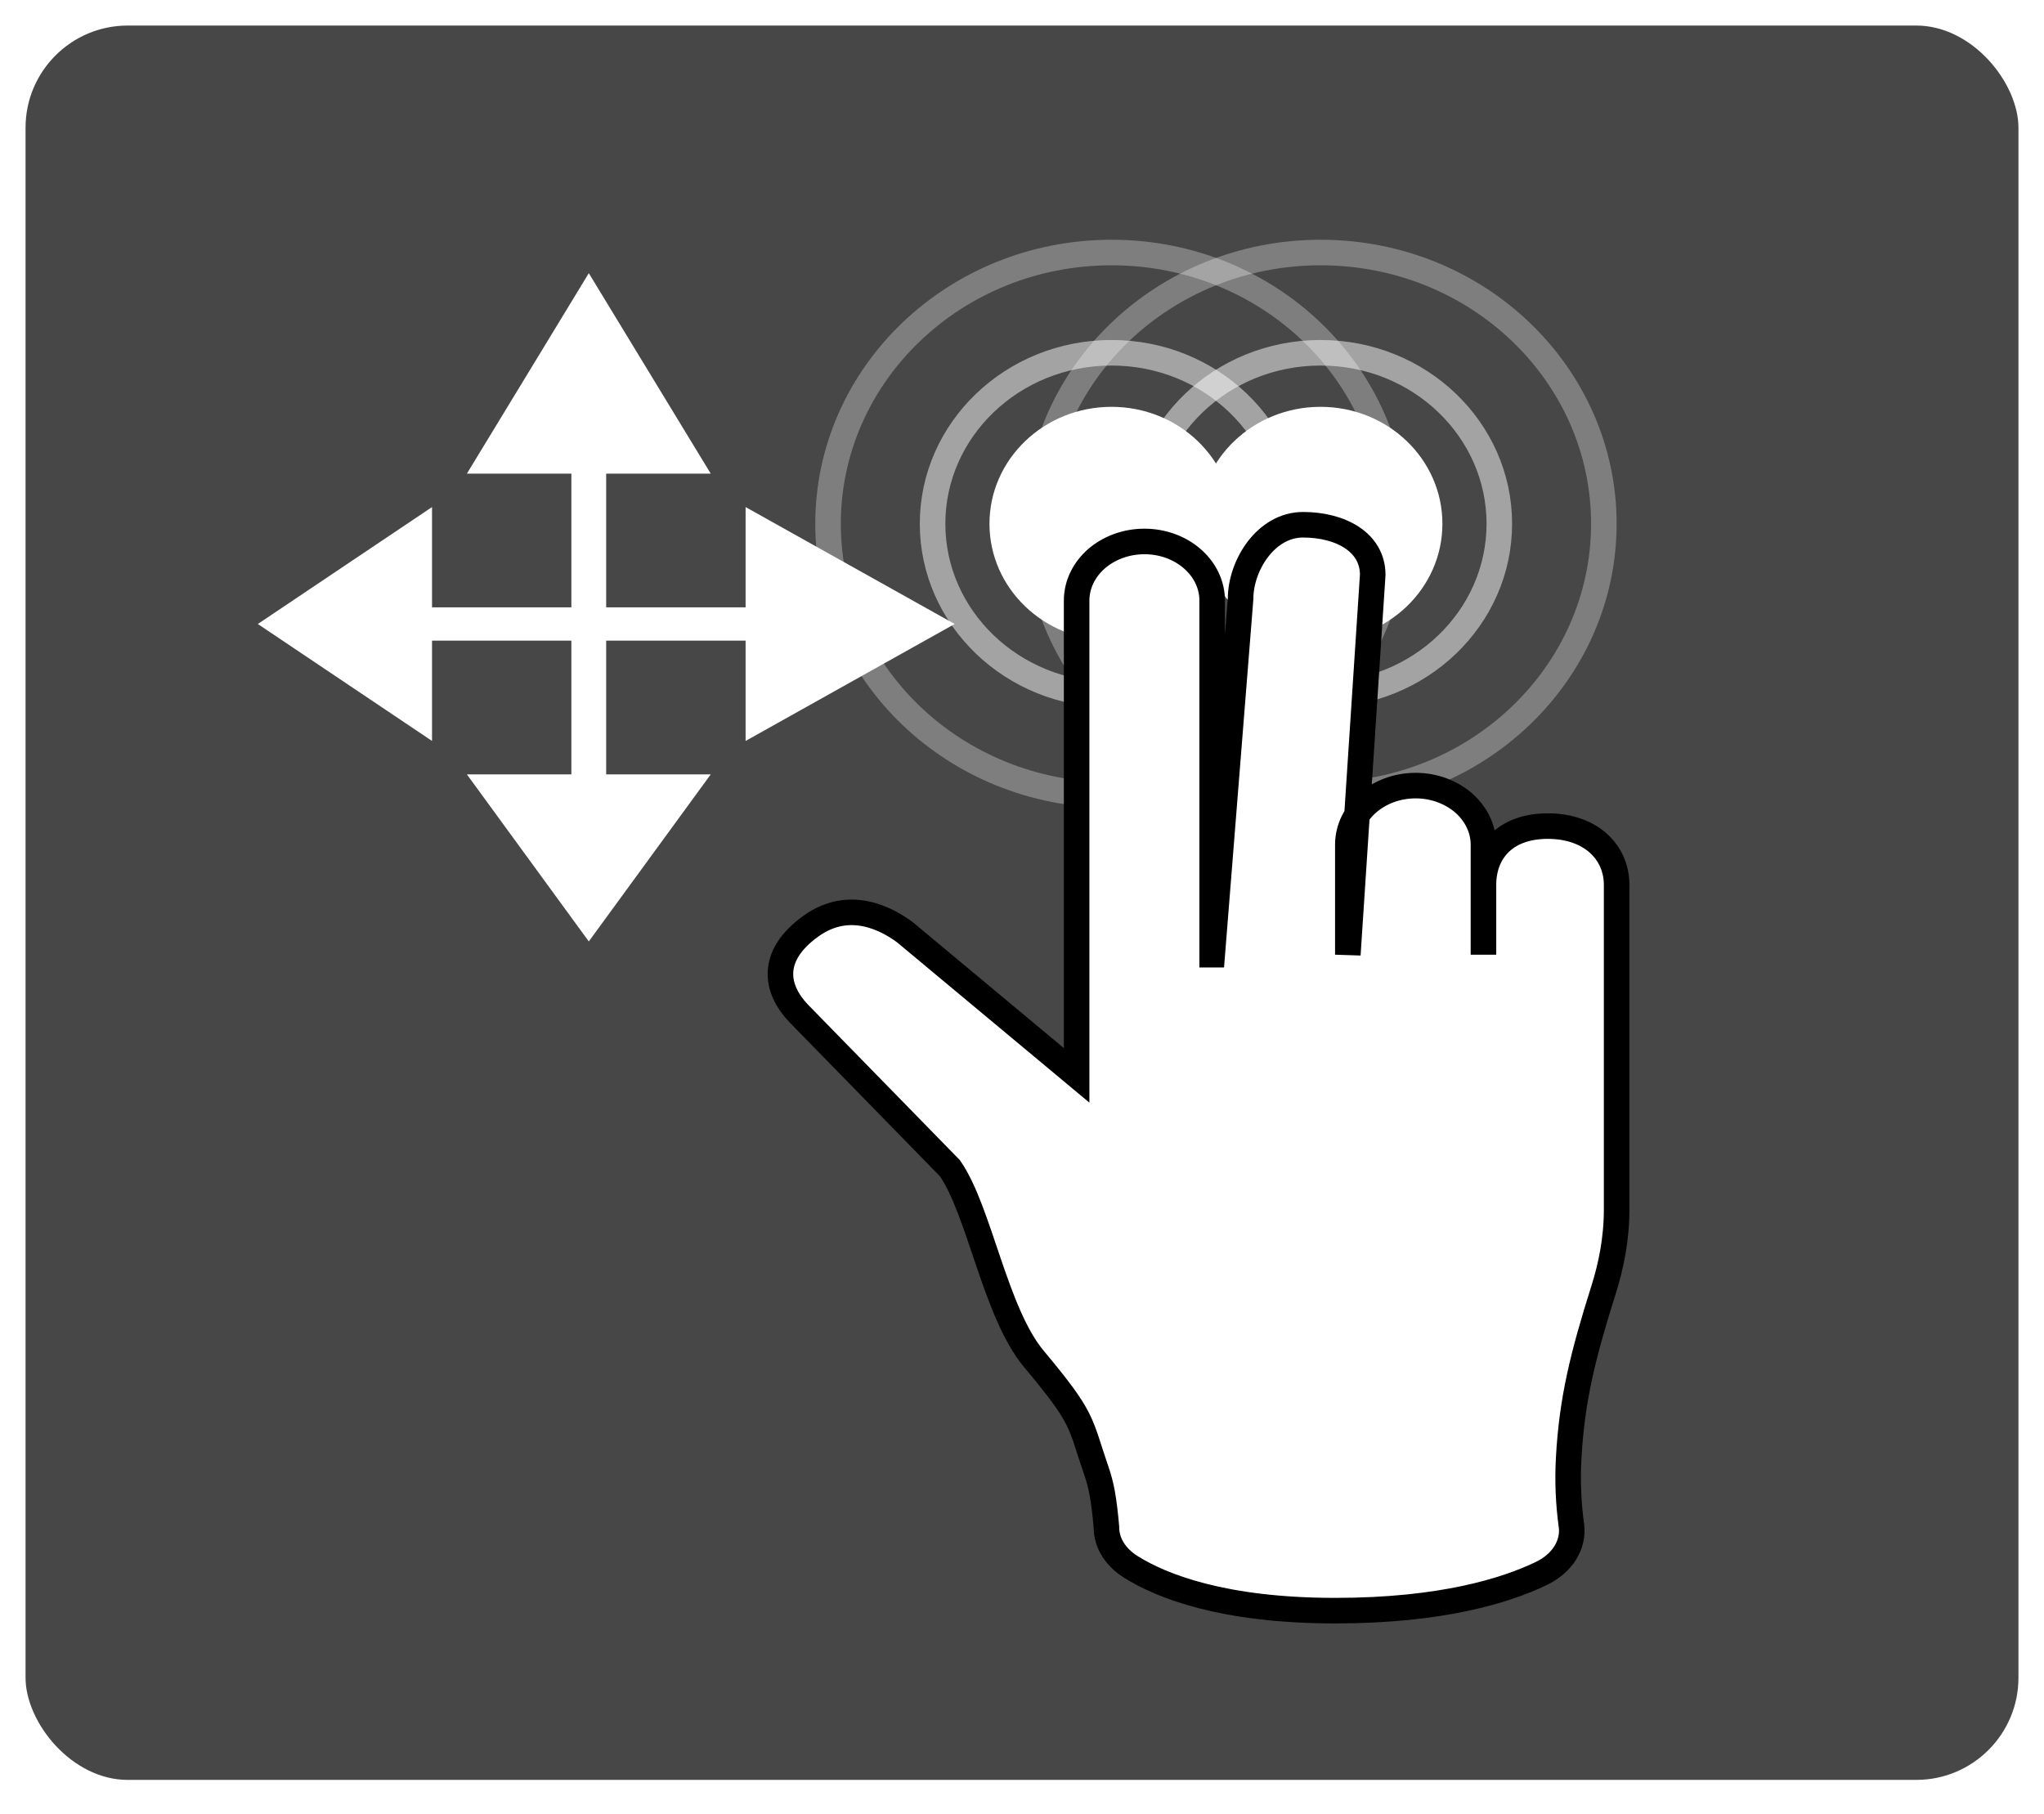 <svg width="80" height="71" viewBox="0 0 80 71" fill="none" xmlns="http://www.w3.org/2000/svg">
<rect x="0.5" y="0.5" width="79" height="69.673" rx="4.5" fill="#474747" stroke="white"/>
<path d="M23.044 31.904C22.668 31.904 22.363 31.688 22.363 31.422V17.714C22.363 17.448 22.668 17.233 23.044 17.233C23.42 17.233 23.725 17.448 23.725 17.714V31.422C23.725 31.688 23.42 31.904 23.044 31.904Z" fill="white"/>
<path d="M23.045 36.852L20.659 33.582L18.273 30.312H27.818L25.432 33.582L23.045 36.852Z" fill="white"/>
<path d="M23.045 10.693L20.659 14.618L18.273 18.541H27.818L25.432 14.618L23.045 10.693Z" fill="white"/>
<path d="M15.249 24.425C15.249 24.065 15.474 23.773 15.751 23.773L30.044 23.773C30.32 23.773 30.545 24.065 30.545 24.425C30.545 24.786 30.32 25.078 30.044 25.078L15.751 25.078C15.474 25.078 15.249 24.786 15.249 24.425Z" fill="white"/>
<path d="M10.091 24.426L13.5 22.137L16.909 19.849L16.909 29.004L13.5 26.715L10.091 24.426Z" fill="white"/>
<path d="M37.364 24.426L33.272 22.137L29.182 19.849L29.182 29.004L33.272 26.715L37.364 24.426Z" fill="white"/>
<path opacity="0.5" d="M43.504 13.809C39.618 13.809 36.5 16.826 36.5 20.502C36.5 24.18 39.618 27.196 43.504 27.196C47.389 27.196 50.5 24.18 50.5 20.502C50.5 16.825 47.389 13.809 43.504 13.809Z" stroke="white"/>
<path opacity="0.3" d="M43.506 9.885C37.361 9.885 32.409 14.659 32.409 20.502C32.409 26.347 37.361 31.12 43.506 31.12C49.65 31.12 54.591 26.347 54.591 20.502C54.591 14.658 49.65 9.885 43.506 9.885Z" stroke="white"/>
<path d="M38.727 20.502C38.727 17.974 40.867 15.925 43.502 15.925C46.138 15.925 48.273 17.974 48.273 20.502C48.273 23.031 46.138 25.08 43.502 25.08C40.867 25.08 38.727 23.031 38.727 20.502Z" fill="white"/>
<path opacity="0.5" d="M51.685 13.809C47.8 13.809 44.682 16.826 44.682 20.502C44.682 24.18 47.8 27.196 51.685 27.196C55.57 27.196 58.682 24.18 58.682 20.502C58.682 16.825 55.571 13.809 51.685 13.809Z" stroke="white"/>
<path opacity="0.3" d="M51.688 9.885C45.543 9.885 40.591 14.659 40.591 20.502C40.591 26.347 45.543 31.12 51.688 31.12C57.832 31.12 62.773 26.347 62.773 20.502C62.773 14.658 57.832 9.885 51.688 9.885Z" stroke="white"/>
<path d="M46.909 20.502C46.909 17.974 49.048 15.925 51.684 15.925C54.32 15.925 56.454 17.974 56.454 20.502C56.454 23.031 54.32 25.08 51.684 25.08C49.048 25.08 46.909 23.031 46.909 20.502Z" fill="white"/>
<g filter="url(#filter0_d)">
<path d="M58.061 32.638C58.061 31.998 58.268 31.424 58.689 31.007C59.105 30.593 59.737 30.337 60.579 30.337C62.264 30.337 63.273 31.359 63.273 32.638V45.354C63.273 46.502 63.053 47.57 62.764 48.481C61.961 51.027 61.518 52.776 61.395 55.107C61.347 55.969 61.386 56.838 61.5 57.695L61.505 57.718C61.601 58.464 61.154 59.199 60.316 59.597C58.956 60.252 56.439 61.048 52.263 61.048C47.841 61.048 45.446 60.075 44.274 59.344C43.66 58.965 43.305 58.395 43.305 57.794V57.783C43.205 56.665 43.108 56.148 42.915 55.589C42.235 53.61 42.454 53.576 40.462 51.191C38.945 49.373 38.34 45.395 37.177 43.727L31.251 37.66C30.369 36.729 30.095 35.438 31.732 34.257C33.25 33.161 34.716 33.978 35.41 34.486L42.138 40.094V21.51C42.138 20.871 42.436 20.293 42.915 19.872C43.397 19.455 44.06 19.195 44.792 19.195C46.226 19.195 47.393 20.189 47.442 21.43V35.371H47.446L48.955 20.502C48.955 19.223 49.534 18.541 51 18.541C52.466 18.541 53.727 19.223 53.727 20.502L52.753 35.371V31.068C52.753 29.79 53.942 28.752 55.408 28.752C56.14 28.752 56.802 29.013 57.285 29.43C57.763 29.851 58.061 30.429 58.061 31.068V32.638Z" fill="white"/>
<path d="M58.061 35.371V32.638M58.061 32.638C58.061 31.998 58.268 31.424 58.689 31.007C59.105 30.593 59.737 30.337 60.579 30.337C62.264 30.337 63.273 31.359 63.273 32.638V45.354C63.273 46.502 63.053 47.57 62.764 48.481C61.961 51.027 61.518 52.776 61.395 55.107C61.347 55.969 61.386 56.838 61.5 57.695L61.505 57.718C61.601 58.464 61.154 59.199 60.316 59.597C58.956 60.252 56.439 61.048 52.263 61.048C47.841 61.048 45.446 60.075 44.274 59.344C43.66 58.965 43.305 58.395 43.305 57.794V57.783C43.205 56.665 43.108 56.148 42.915 55.589C42.235 53.61 42.454 53.576 40.462 51.191C38.945 49.373 38.34 45.395 37.177 43.727L31.251 37.66C30.369 36.729 30.095 35.438 31.732 34.257C33.25 33.161 34.716 33.978 35.41 34.486L42.138 40.094V21.51C42.138 20.871 42.436 20.293 42.915 19.872C43.397 19.455 44.06 19.195 44.792 19.195C46.226 19.195 47.393 20.189 47.442 21.43V35.371H47.446L48.556 21.43C48.556 20.15 49.534 18.541 51 18.541C52.466 18.541 53.727 19.223 53.727 20.502L52.753 35.371V31.068C52.753 29.79 53.942 28.752 55.408 28.752C56.14 28.752 56.802 29.013 57.285 29.43C57.763 29.851 58.061 30.429 58.061 31.068V32.638Z" stroke="black"/>
</g>
<defs>
<filter id="filter0_d" x="28.045" y="18.041" width="37.727" height="47.507" filterUnits="userSpaceOnUse" color-interpolation-filters="sRGB">
<feFlood flood-opacity="0" result="BackgroundImageFix"/>
<feColorMatrix in="SourceAlpha" type="matrix" values="0 0 0 0 0 0 0 0 0 0 0 0 0 0 0 0 0 0 127 0"/>
<feOffset dy="2"/>
<feGaussianBlur stdDeviation="1"/>
<feColorMatrix type="matrix" values="0 0 0 0 0 0 0 0 0 0 0 0 0 0 0 0 0 0 0.5 0"/>
<feBlend mode="normal" in2="BackgroundImageFix" result="effect1_dropShadow"/>
<feBlend mode="normal" in="SourceGraphic" in2="effect1_dropShadow" result="shape"/>
</filter>
</defs>
</svg>

